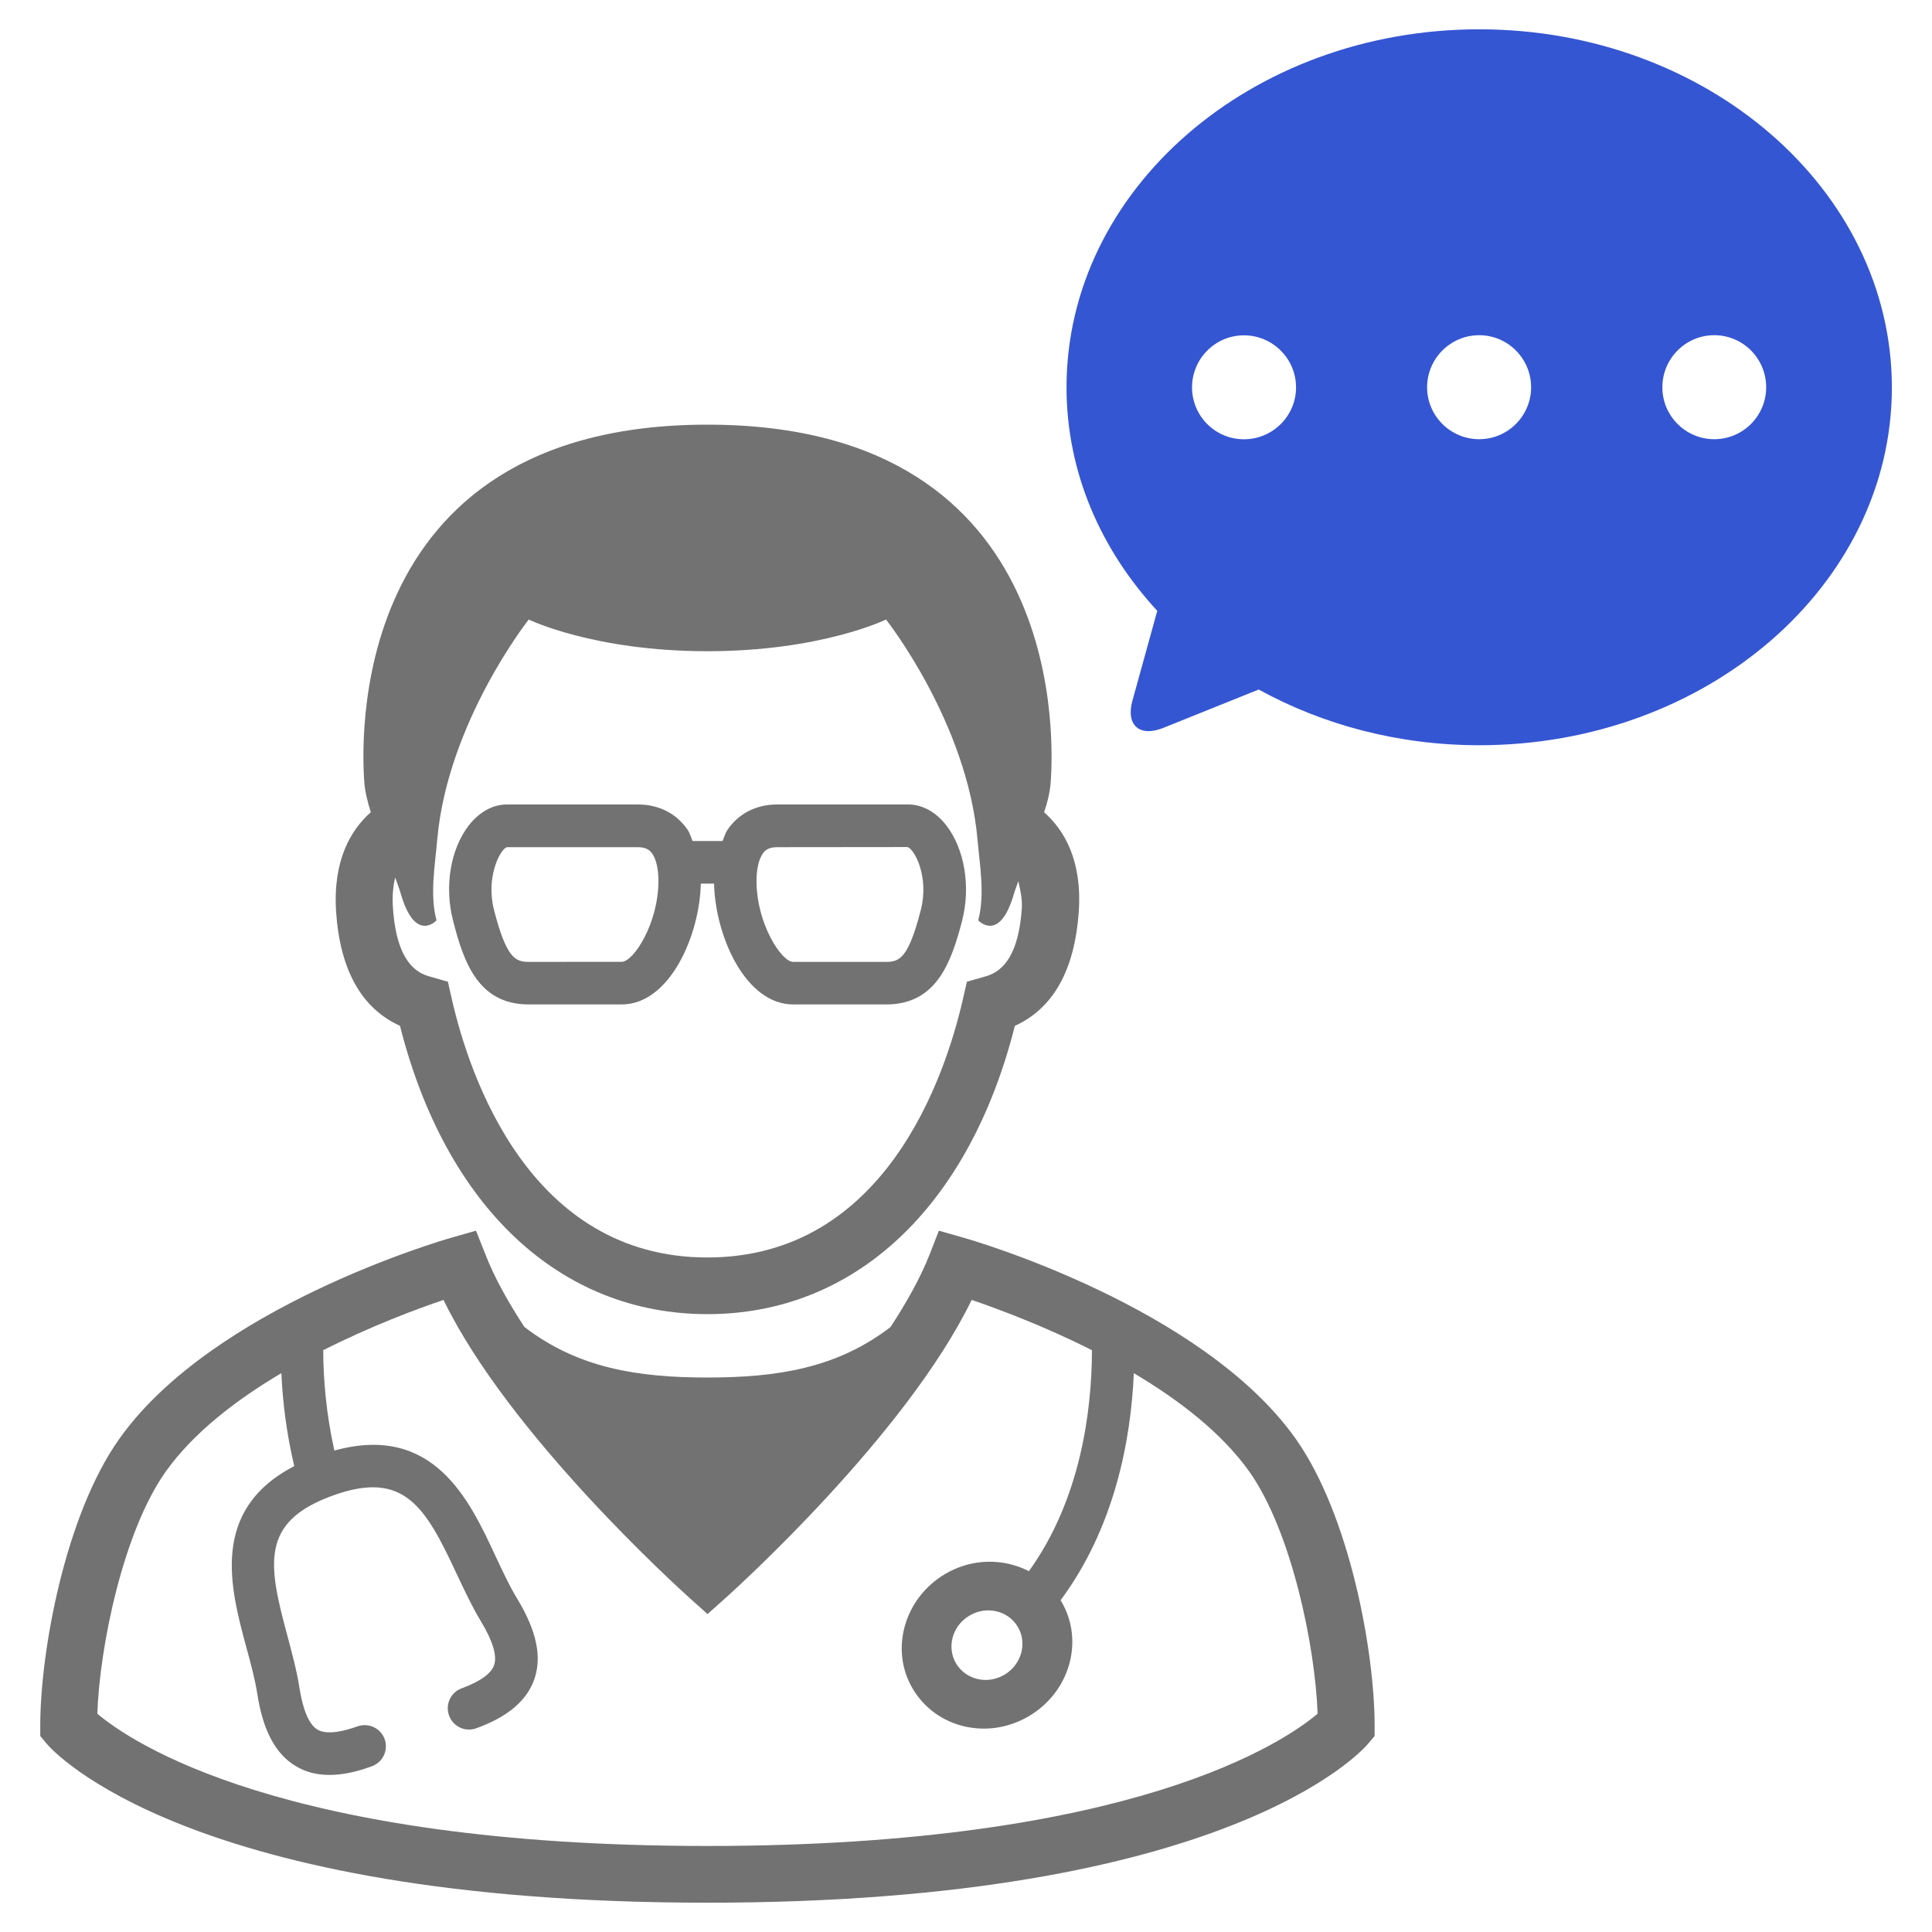 <svg width="30" height="30" viewBox="0 0 30 30" fill="none" xmlns="http://www.w3.org/2000/svg">
<path d="M22.969 0.455C19.43 0.455 16.561 2.944 16.561 6.014C16.561 7.328 17.09 8.533 17.97 9.485L17.584 10.881C17.48 11.26 17.694 11.45 18.06 11.304L19.545 10.707C20.536 11.252 21.709 11.572 22.97 11.572C26.507 11.572 29.377 9.085 29.377 6.015C29.375 2.944 26.505 0.455 22.969 0.455H22.969ZM19.316 5.207C19.761 5.207 20.125 5.569 20.125 6.015C20.125 6.459 19.762 6.821 19.316 6.821C18.869 6.821 18.51 6.459 18.51 6.015C18.51 5.569 18.871 5.207 19.316 5.207ZM22.969 6.82C22.523 6.82 22.16 6.458 22.16 6.014C22.16 5.569 22.522 5.205 22.969 5.205C23.413 5.205 23.775 5.568 23.775 6.014C23.775 6.458 23.413 6.82 22.969 6.82ZM26.619 6.82C26.174 6.82 25.813 6.458 25.813 6.014C25.813 5.569 26.173 5.205 26.619 5.205C27.066 5.205 27.425 5.568 27.425 6.014C27.425 6.458 27.064 6.82 26.619 6.82Z" fill="#3556D2"/>
<path d="M20.118 22.339C18.667 20.296 15.116 19.262 14.965 19.22L14.579 19.11L14.434 19.482C14.292 19.842 14.079 20.222 13.828 20.606C12.995 21.247 12.063 21.39 10.985 21.39C9.907 21.39 8.975 21.246 8.142 20.604C7.893 20.222 7.678 19.842 7.539 19.482L7.391 19.11L7.005 19.22C6.857 19.262 3.306 20.296 1.855 22.339C1.005 23.533 0.625 25.665 0.625 26.796V26.957L0.729 27.081C0.814 27.181 2.906 29.545 10.985 29.545C19.064 29.545 21.156 27.181 21.24 27.081L21.345 26.957V26.796C21.346 25.665 20.965 23.536 20.118 22.339H20.118ZM10.985 28.664C4.363 28.664 2.01 27.034 1.511 26.61C1.549 25.551 1.917 23.774 2.575 22.849C3.003 22.247 3.67 21.736 4.369 21.322C4.388 21.756 4.447 22.249 4.569 22.766C3.252 23.448 3.578 24.666 3.824 25.575C3.895 25.833 3.96 26.078 3.996 26.305C4.083 26.873 4.281 27.24 4.596 27.426C4.749 27.518 4.921 27.561 5.117 27.561C5.312 27.561 5.53 27.517 5.775 27.426C5.947 27.364 6.034 27.174 5.972 27.003C5.909 26.832 5.719 26.746 5.548 26.808C5.349 26.879 5.083 26.946 4.931 26.858C4.801 26.782 4.704 26.556 4.649 26.204C4.608 25.939 4.533 25.666 4.463 25.401C4.16 24.285 4.043 23.633 5.159 23.226C6.274 22.819 6.604 23.394 7.092 24.441C7.21 24.689 7.329 24.947 7.467 25.174C7.651 25.478 7.723 25.714 7.672 25.857C7.626 25.988 7.458 26.109 7.17 26.216C6.997 26.278 6.911 26.468 6.973 26.639C7.035 26.811 7.226 26.9 7.397 26.836C7.886 26.659 8.18 26.408 8.297 26.075C8.418 25.728 8.332 25.323 8.035 24.831C7.914 24.634 7.807 24.403 7.694 24.162C7.286 23.284 6.73 22.101 5.192 22.524C5.064 21.949 5.02 21.407 5.019 20.966C5.767 20.587 6.476 20.325 6.887 20.185C7.908 22.291 10.574 24.691 10.693 24.8L10.987 25.063L11.281 24.8C11.4 24.692 14.066 22.291 15.088 20.185C15.498 20.325 16.208 20.588 16.956 20.966C16.953 21.914 16.779 23.282 15.977 24.397C15.586 24.197 15.095 24.192 14.674 24.442C14.039 24.818 13.813 25.62 14.174 26.224C14.534 26.835 15.342 27.025 15.977 26.648C16.615 26.272 16.84 25.473 16.478 24.863C16.476 24.859 16.471 24.855 16.468 24.85C17.31 23.715 17.561 22.358 17.606 21.323C18.302 21.735 18.968 22.246 19.398 22.849C20.053 23.775 20.421 25.552 20.46 26.61C19.954 27.04 17.597 28.664 10.985 28.664L10.985 28.664ZM15.597 26.005C15.332 26.163 14.997 26.083 14.845 25.829C14.697 25.576 14.788 25.243 15.054 25.087C15.32 24.929 15.656 25.009 15.805 25.263C15.955 25.516 15.861 25.849 15.597 26.005Z" fill="#727272"/>
<path d="M5.219 14.16C5.281 15.063 5.614 15.658 6.211 15.929C6.921 18.738 8.693 20.406 10.985 20.406C13.277 20.406 15.049 18.738 15.759 15.929C16.356 15.658 16.687 15.063 16.751 14.16C16.806 13.357 16.523 12.887 16.213 12.613C16.267 12.449 16.308 12.288 16.317 12.12C16.342 11.7 16.679 6.594 10.985 6.594C5.291 6.594 5.629 11.7 5.655 12.12C5.665 12.288 5.707 12.45 5.758 12.612C5.447 12.887 5.167 13.357 5.219 14.16L5.219 14.16ZM6.225 13.884C6.45 14.652 6.778 14.291 6.778 14.291C6.671 13.89 6.756 13.438 6.789 13.04C6.95 11.214 8.21 9.62 8.21 9.62C8.21 9.62 9.218 10.112 10.984 10.112C12.75 10.112 13.758 9.62 13.758 9.62C13.758 9.62 15.019 11.215 15.179 13.04C15.214 13.439 15.296 13.89 15.19 14.291C15.19 14.291 15.52 14.651 15.743 13.884C15.764 13.809 15.79 13.752 15.812 13.682C15.85 13.836 15.875 13.984 15.867 14.101C15.805 15.024 15.429 15.128 15.267 15.172L15.014 15.244L14.955 15.502C14.68 16.711 13.745 19.526 10.984 19.526C8.225 19.526 7.288 16.711 7.013 15.502L6.955 15.244L6.702 15.172C6.541 15.128 6.164 15.025 6.102 14.101C6.088 13.904 6.106 13.751 6.137 13.626C6.166 13.713 6.198 13.791 6.225 13.884H6.225Z" fill="#727272"/>
<path d="M8.211 15.597H9.653C10.402 15.597 10.866 14.519 10.882 13.721H11.088C11.105 14.521 11.568 15.597 12.318 15.597H13.759C14.538 15.597 14.769 14.955 14.94 14.296C15.075 13.767 14.979 13.186 14.694 12.816C14.532 12.608 14.323 12.492 14.104 12.492H12.067C11.741 12.492 11.464 12.634 11.292 12.892C11.261 12.94 11.244 13.003 11.22 13.059H10.754C10.73 13.004 10.713 12.94 10.682 12.892C10.509 12.634 10.234 12.492 9.907 12.492H7.87C7.652 12.492 7.443 12.608 7.28 12.816C6.994 13.186 6.898 13.767 7.035 14.294C7.202 14.955 7.433 15.597 8.211 15.597V15.597ZM11.841 13.259C11.875 13.208 11.93 13.155 12.065 13.155L14.093 13.153C14.201 13.187 14.431 13.617 14.298 14.131C14.105 14.883 13.966 14.936 13.758 14.936H12.316C12.134 14.936 11.747 14.342 11.747 13.678C11.747 13.497 11.781 13.351 11.841 13.259L11.841 13.259ZM7.869 13.155H9.906C10.042 13.155 10.096 13.209 10.131 13.259C10.191 13.351 10.224 13.497 10.224 13.677C10.224 14.34 9.837 14.935 9.654 14.935L8.212 14.936C8.005 14.936 7.865 14.883 7.671 14.13C7.539 13.617 7.769 13.187 7.869 13.155L7.869 13.155Z" fill="#727272"/>
</svg>
